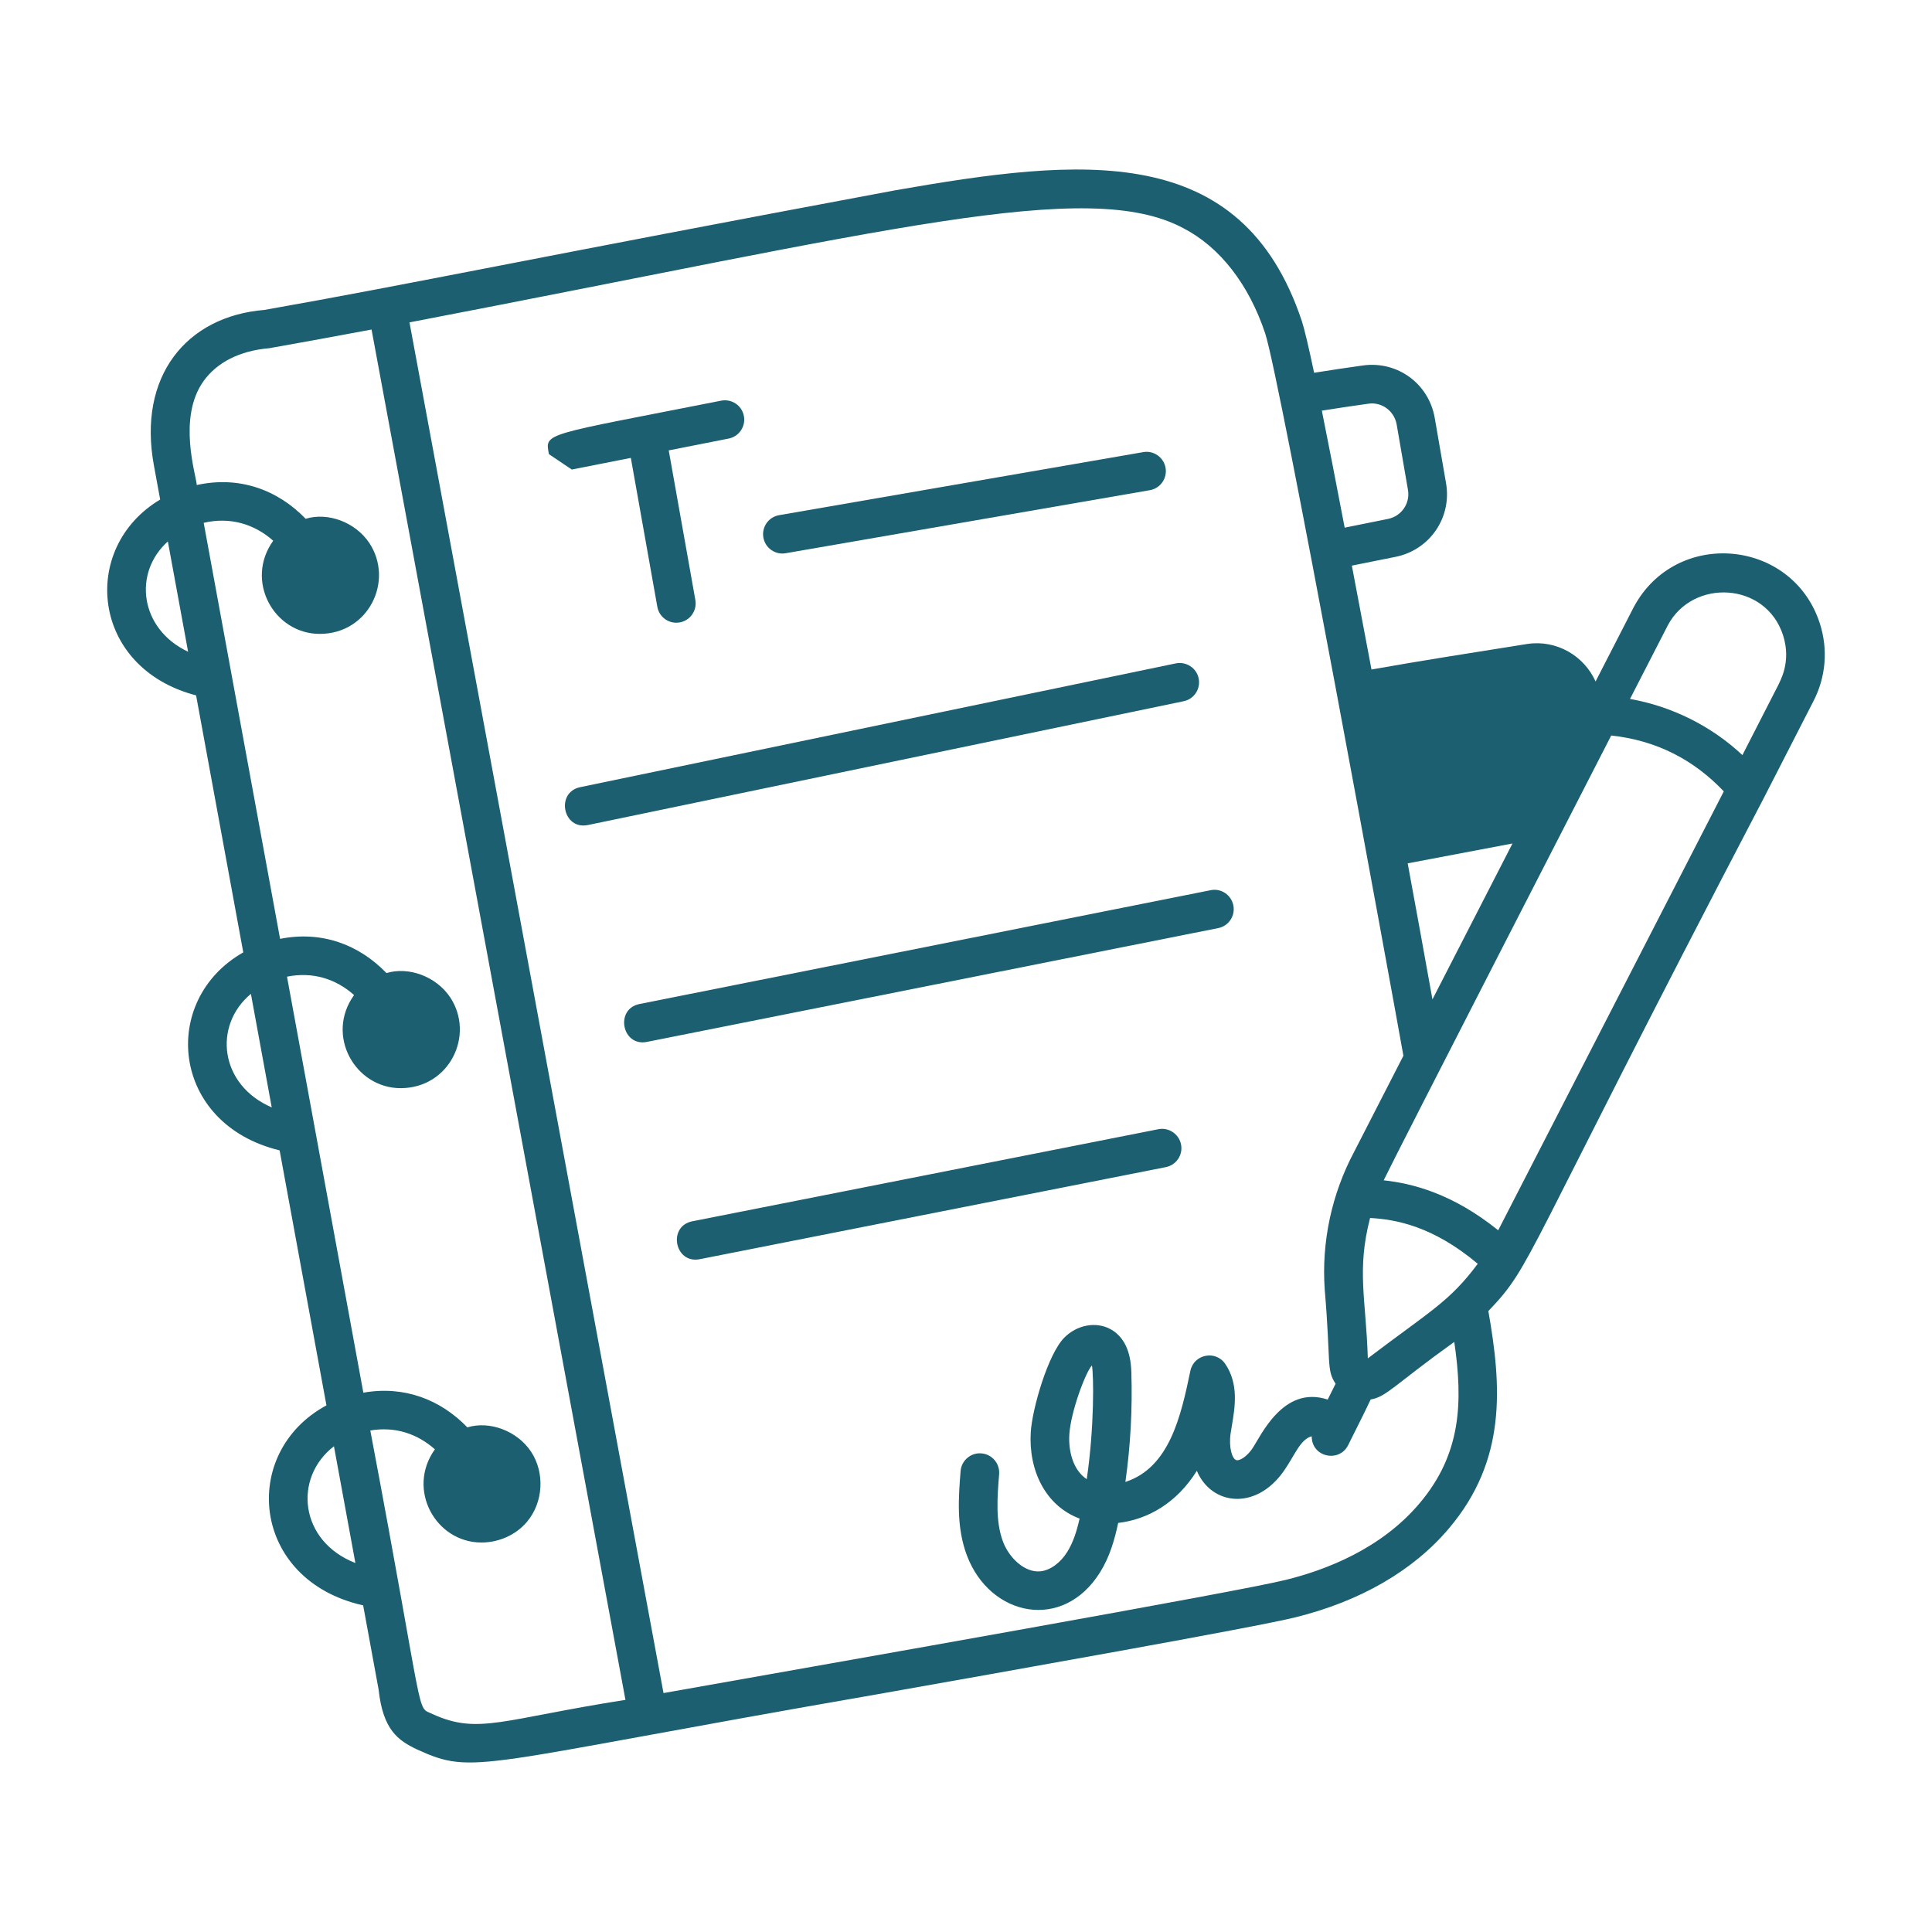 <svg width="60" height="60" viewBox="0 0 60 60" fill="none" xmlns="http://www.w3.org/2000/svg">
<g clip-path="url(#clip0_372_1829)">
<path d="M6.09 21.596L7.555 29.577C4.945 31.059 5.308 34.91 8.684 35.726L10.138 43.645C7.429 45.107 7.792 49.079 11.278 49.856L11.758 52.471C11.894 53.727 12.364 54.05 12.947 54.329C14.755 55.152 14.707 54.792 27.179 52.629C31.317 51.896 39.019 50.531 40.218 50.23C42.236 49.735 43.889 48.779 44.997 47.467C46.793 45.348 46.636 43.065 46.222 40.716C47.626 39.241 47.116 39.446 54.792 24.753C54.915 24.514 56.398 21.618 56.304 21.803C56.705 21.041 56.78 20.171 56.514 19.353C55.659 16.726 52.045 16.397 50.734 18.861L49.552 21.164C49.196 20.367 48.34 19.863 47.436 19.998C45.894 20.242 44.055 20.532 42.593 20.792L41.983 17.566L43.342 17.293C44.405 17.078 45.093 16.073 44.908 15.005L44.557 12.979C44.372 11.915 43.399 11.201 42.326 11.35C41.861 11.415 41.326 11.493 40.811 11.577C40.645 10.787 40.506 10.201 40.429 9.969C38.556 4.358 33.586 4.898 27.796 5.911C16.494 8.021 12.7 8.835 8.21 9.625C5.782 9.824 4.266 11.691 4.782 14.467L4.974 15.514C2.467 17.009 2.816 20.744 6.09 21.596ZM7.792 30.865L8.439 34.391C6.818 33.694 6.612 31.848 7.792 30.865ZM10.371 44.915L11.037 48.541C9.3 47.864 9.097 45.897 10.371 44.915ZM46.972 26.195L44.486 31.037C44.241 29.659 43.992 28.311 43.717 26.812C44.664 26.631 45.6 26.455 46.972 26.195ZM42.479 42.185C42.423 40.342 42.127 39.458 42.549 37.825C43.341 37.87 44.492 38.071 45.893 39.248C45.016 40.427 44.414 40.716 42.479 42.185ZM46.528 38.208C45.103 37.059 43.845 36.749 42.971 36.656C43.247 36.064 49.996 22.923 50.038 22.842C51.43 22.993 52.59 23.582 53.534 24.577L46.528 38.208ZM51.797 19.417C52.57 17.962 54.835 18.067 55.373 19.724C55.648 20.572 55.261 21.173 55.237 21.253L54.112 23.45C53.152 22.55 51.923 21.935 50.621 21.707L51.797 19.417ZM42.493 12.538C42.911 12.475 43.301 12.762 43.375 13.184L43.725 15.21C43.799 15.633 43.526 16.031 43.104 16.116L41.76 16.387C41.496 15.002 41.254 13.765 41.051 12.753C41.543 12.674 42.05 12.6 42.493 12.538ZM36.745 7.084C37.879 7.668 38.782 8.827 39.29 10.349C39.75 11.727 43.209 30.688 43.584 32.787L42.057 35.765C41.354 37.086 41.037 38.57 41.141 40.053C41.336 42.351 41.185 42.531 41.478 42.973C41.406 43.12 41.32 43.291 41.233 43.465C39.834 43.003 39.146 44.628 38.879 45.006C38.711 45.243 38.496 45.373 38.397 45.346C38.262 45.31 38.155 44.939 38.218 44.515L38.257 44.276C38.354 43.697 38.475 42.977 38.05 42.356C37.752 41.92 37.076 42.056 36.968 42.573C36.676 43.975 36.321 45.578 34.95 46.023C35.109 44.897 35.171 43.756 35.135 42.616C35.125 42.366 35.1 41.603 34.475 41.272C34.031 41.036 33.446 41.146 33.054 41.54C32.546 42.049 32.056 43.752 32.011 44.477C31.94 45.647 32.453 46.757 33.528 47.161C33.436 47.567 33.325 47.905 33.147 48.192C32.936 48.534 32.618 48.765 32.319 48.798C31.822 48.853 31.337 48.374 31.151 47.883C30.912 47.25 30.971 46.503 31.029 45.781C31.054 45.45 30.808 45.161 30.477 45.136C30.152 45.107 29.858 45.356 29.832 45.686C29.768 46.5 29.695 47.422 30.028 48.306C30.748 50.212 33.018 50.676 34.166 48.825C34.464 48.348 34.616 47.814 34.726 47.296C35.646 47.189 36.541 46.681 37.169 45.678C37.619 46.744 38.988 46.923 39.858 45.7C40.209 45.205 40.375 44.699 40.737 44.605C40.731 45.254 41.589 45.437 41.868 44.88C42.197 44.223 42.42 43.777 42.567 43.462C43.056 43.383 43.307 43.005 45.164 41.674C45.437 43.543 45.384 45.155 44.082 46.691C44.082 46.691 44.082 46.691 44.081 46.692C42.889 48.104 41.167 48.761 39.929 49.065C38.493 49.426 26.343 51.562 20.606 52.58L12.717 10.012C27.623 7.151 33.773 5.502 36.745 7.084ZM33.75 45.937C33.324 45.656 33.178 45.067 33.209 44.55C33.252 43.846 33.713 42.615 33.911 42.405C33.967 42.704 33.989 44.304 33.75 45.937ZM6.316 11.843C6.734 11.255 7.442 10.892 8.361 10.814C9.09 10.688 10.203 10.482 11.539 10.234L19.424 52.791C15.587 53.392 14.857 53.88 13.439 53.234C12.898 52.974 13.249 53.674 11.5 44.425C12.267 44.295 12.955 44.522 13.506 45.01C12.616 46.252 13.527 47.904 14.951 47.904C15.485 47.904 16.018 47.675 16.366 47.261C16.367 47.26 16.367 47.26 16.367 47.26C16.873 46.657 16.927 45.742 16.492 45.082C16.056 44.429 15.199 44.12 14.514 44.328C13.678 43.462 12.549 43.027 11.284 43.251L8.913 30.331C9.706 30.172 10.424 30.395 10.996 30.902C10.096 32.156 11.031 33.794 12.441 33.794C13.959 33.794 14.755 32.146 13.981 30.973C13.545 30.32 12.685 30.011 12.003 30.22C11.147 29.332 9.988 28.9 8.698 29.157L6.326 16.237C7.141 16.046 7.896 16.271 8.485 16.793C7.592 18.038 8.508 19.686 9.93 19.686C11.447 19.686 12.243 18.038 11.471 16.865C11.036 16.212 10.179 15.901 9.492 16.111C8.627 15.214 7.435 14.771 6.111 15.063C6.087 14.738 5.511 12.981 6.316 11.843ZM5.213 16.815L5.842 20.241C4.336 19.53 4.126 17.788 5.213 16.815Z" fill="#1B5F70"/>
<path d="M17.047 14.104C17.127 14.158 17.994 14.741 17.757 14.582C17.801 14.573 18.63 14.409 19.591 14.22L20.414 18.844C20.465 19.135 20.718 19.339 21.003 19.339C21.381 19.339 21.66 18.999 21.595 18.634L20.768 13.987C21.766 13.79 22.629 13.62 22.629 13.62C22.954 13.556 23.166 13.24 23.101 12.915C23.038 12.59 22.722 12.38 22.396 12.443C16.852 13.537 16.921 13.427 17.047 14.104Z" fill="#1B5F70"/>
<path d="M24.4 17.181L35.709 15.223C36.036 15.167 36.254 14.856 36.198 14.53C36.141 14.203 35.826 13.982 35.504 14.041L24.196 15.999C23.869 16.055 23.65 16.366 23.707 16.692C23.765 17.028 24.086 17.238 24.4 17.181Z" fill="#1B5F70"/>
<path d="M18.263 25.621L36.76 21.777C37.085 21.71 37.293 21.392 37.225 21.067C37.159 20.743 36.837 20.537 36.516 20.602L18.019 24.446C17.247 24.607 17.48 25.787 18.263 25.621Z" fill="#1B5F70"/>
<path d="M20.096 32.356L37.832 28.823C38.157 28.759 38.368 28.442 38.303 28.117C38.237 27.792 37.921 27.578 37.597 27.646L19.862 31.18C19.088 31.333 19.314 32.517 20.096 32.356Z" fill="#1B5F70"/>
<path d="M35.973 35.069L21.501 37.928C20.725 38.082 20.953 39.262 21.734 39.105L36.206 36.246C36.531 36.182 36.743 35.867 36.678 35.541C36.614 35.216 36.291 35.003 35.973 35.069Z" fill="#1B5F70"/>
</g>
<defs>
<clipPath id="clip0_372_1829">
<rect width="60" height="60" fill="white"/>
</clipPath>
</defs>
</svg>

